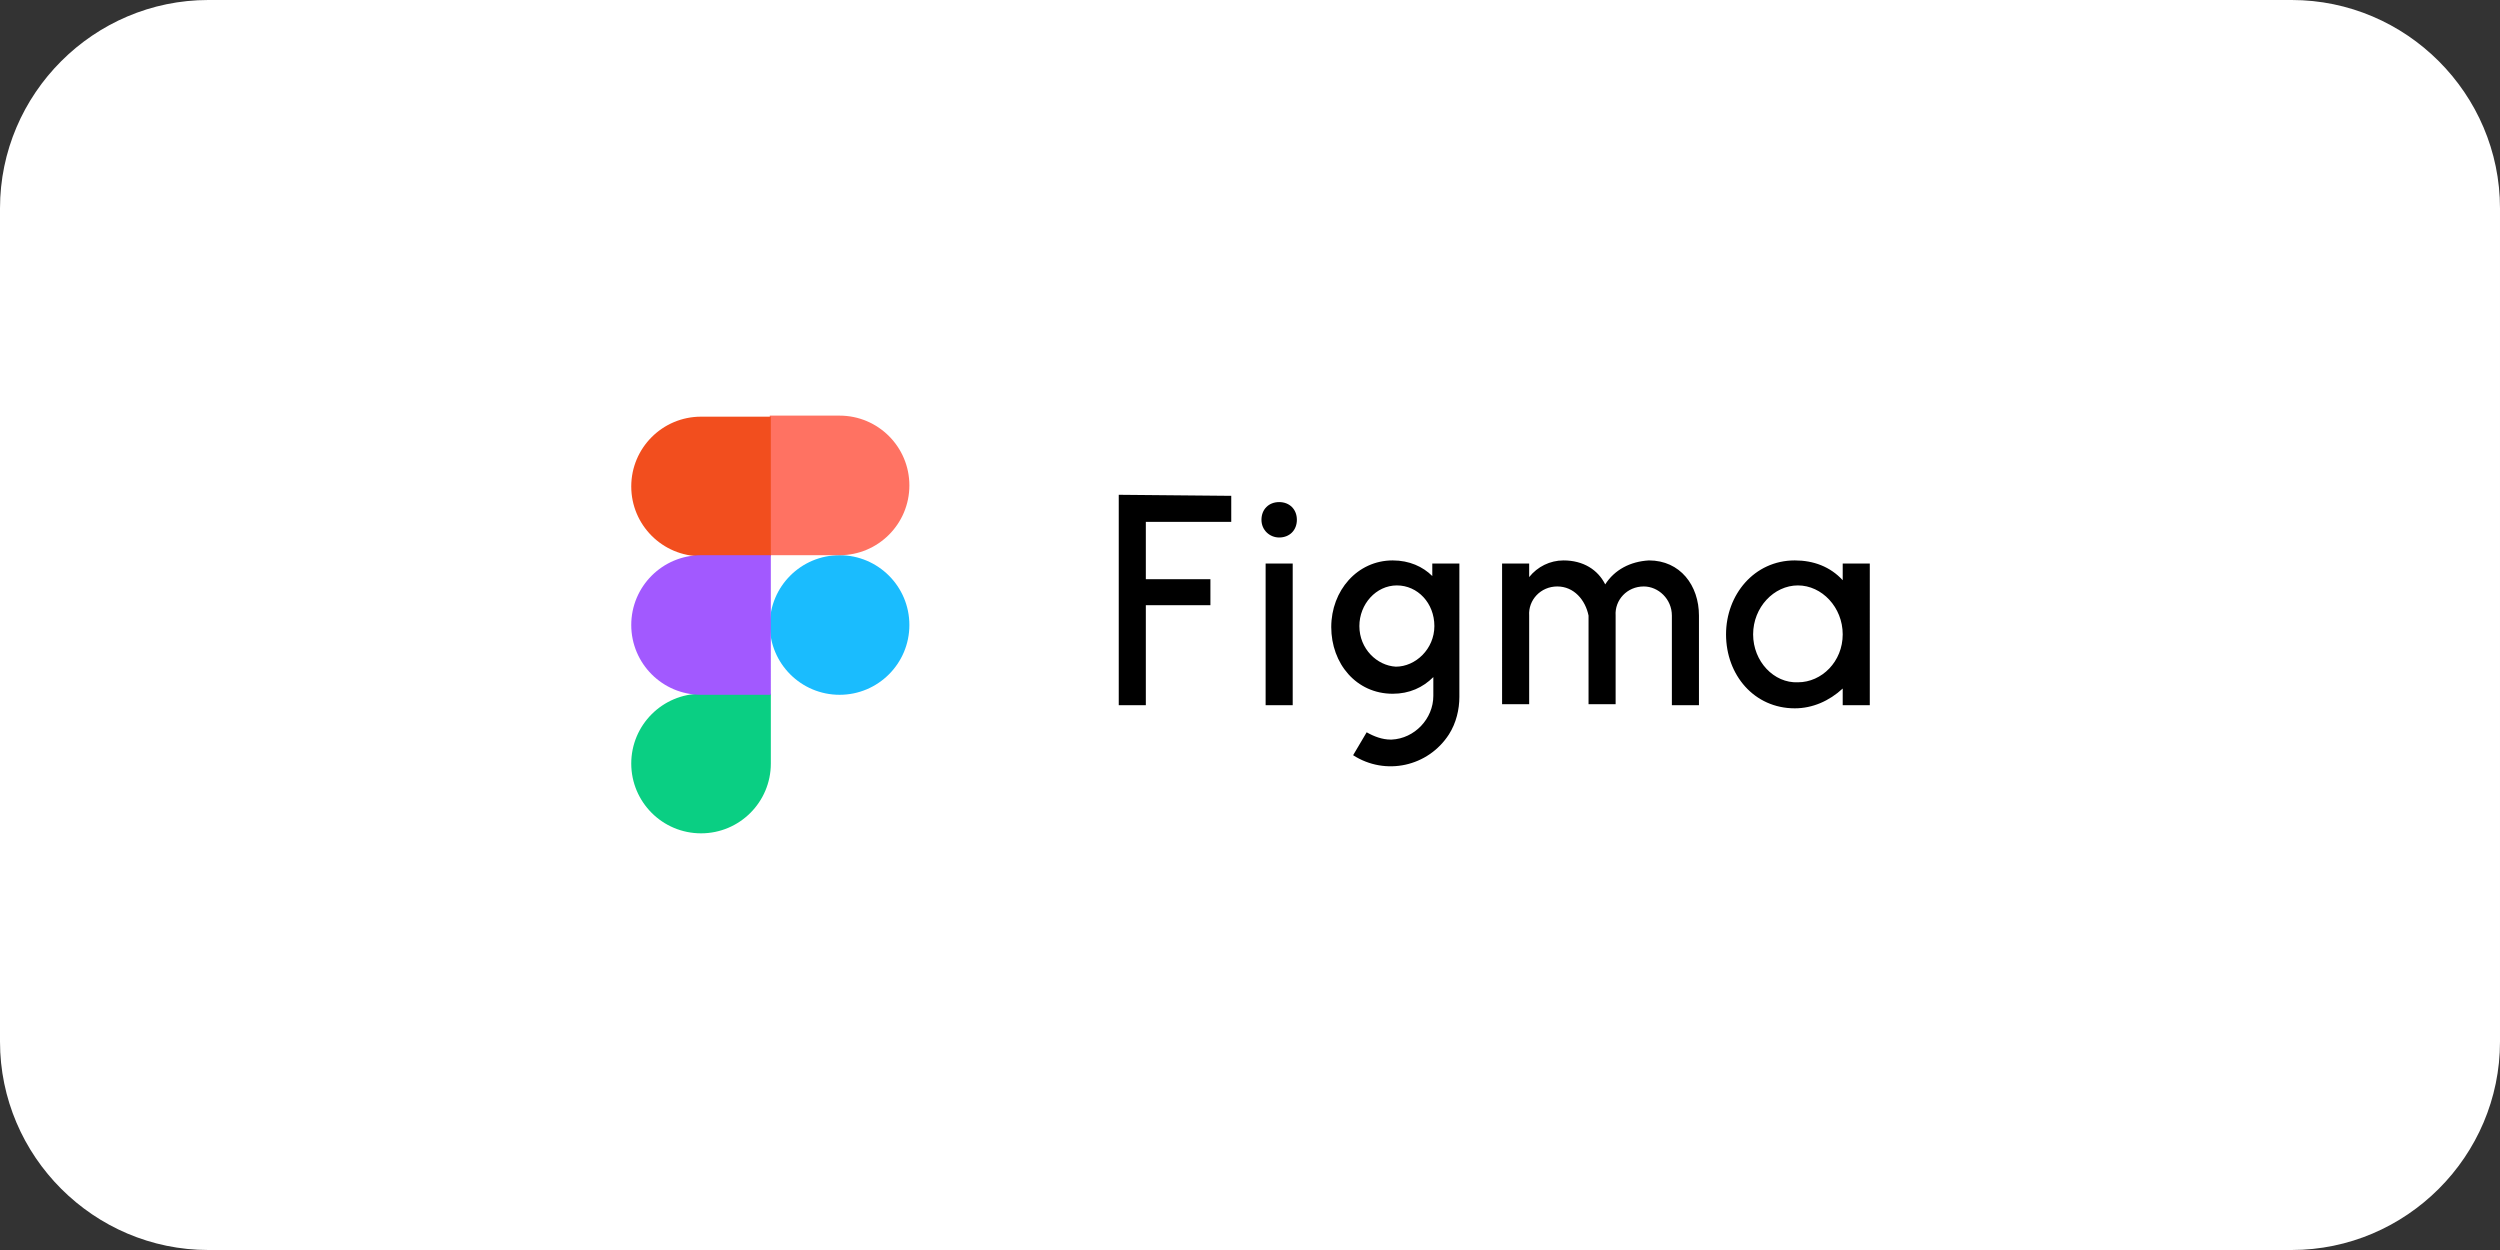 <?xml version="1.0" encoding="UTF-8"?>
<!-- Generator: Adobe Illustrator 25.4.1, SVG Export Plug-In . SVG Version: 6.00 Build 0)  -->
<svg xmlns="http://www.w3.org/2000/svg" xmlns:xlink="http://www.w3.org/1999/xlink" version="1.1" id="Layer_1" x="0px" y="0px" viewBox="0 0 240 120" style="enable-background:new 0 0 240 120;" xml:space="preserve">
<rect x="0" y="0" width="240" height="120" fill="#333333" stroke="none"/>
<style type="text/css">
	.st0{fill:#FFFFFF;}
	.st1{fill:#1ABCFE;}
	.st2{fill:#0ACF83;}
	.st3{fill:#FF7262;}
	.st4{fill:#F24E1E;}
	.st5{fill:#A259FF;}
</style>
<g transform="translate(-470 -1922)">
	<path class="st0" d="M490,1922h200c11,0,20,9,20,20v80c0,11-9,20-20,20H490c-11,0-20-9-20-20v-80C470,1931,479,1922,490,1922z"></path>
</g>
<g>
	<path d="M107.4,47.5v20.2h2.6v-9.6h6.2v-2.5H110v-5.5h8.2v-2.5L107.4,47.5L107.4,47.5z M122.8,51.6c1,0,1.7-0.7,1.7-1.7   s-0.7-1.7-1.7-1.7s-1.7,0.7-1.7,1.7S121.9,51.6,122.8,51.6L122.8,51.6z M121.5,54.1v13.6h2.6V54.1H121.5z M133.7,53.8   c-3.4,0-5.9,2.9-5.9,6.4s2.4,6.4,5.9,6.4c1.6,0,2.9-0.6,3.9-1.6v1.8c0,2.2-1.8,4.1-4,4.2c0,0,0,0-0.1,0c-0.8,0-1.6-0.3-2.3-0.7   l-1.3,2.2c3.1,2,7.2,1.1,9.2-2c0.7-1.1,1-2.4,1-3.6V54.1h-2.6v1.2C136.6,54.4,135.3,53.8,133.7,53.8L133.7,53.8z M130.5,60.1   c0-2.1,1.6-3.9,3.6-3.9s3.6,1.7,3.6,3.9S135.9,64,134,64C132.2,63.9,130.5,62.3,130.5,60.1z M149.5,56.3c-1.6,0-2.8,1.3-2.7,2.8   v8.5h-2.6V54.1h2.6v1.3c0.8-1,2-1.6,3.3-1.6c1.9,0,3.3,0.9,4,2.3c0.9-1.4,2.4-2.2,4.2-2.3c3,0,4.8,2.4,4.8,5.3v8.6h-2.6v-8.6   c0-1.6-1.3-2.8-2.7-2.8c-1.6,0-2.8,1.3-2.7,2.8v8.5h-2.6v-8.5C152.2,57.6,151.1,56.3,149.5,56.3L149.5,56.3z M176.9,55.7   c-1.2-1.3-2.8-1.9-4.6-1.9c-3.9,0-6.6,3.3-6.6,7.1c0,3.9,2.7,7.1,6.6,7.1c1.7,0,3.3-0.7,4.6-1.9v1.6h2.6V54.1h-2.6V55.7L176.9,55.7   z M168.3,60.9c0-2.6,2-4.7,4.3-4.7s4.3,2.1,4.3,4.7s-2,4.6-4.3,4.6C170.3,65.6,168.3,63.5,168.3,60.9z"></path>
	<path id="b" class="st1" d="M73.9,60c0-3.7,3-6.7,6.7-6.7s6.7,3,6.7,6.7s-3,6.7-6.7,6.7C76.9,66.7,73.9,63.7,73.9,60z"></path>
	<path id="c" class="st2" d="M60.6,73.3c0-3.7,3-6.7,6.7-6.7h6.7v6.7c0,3.7-3,6.7-6.7,6.7S60.6,77,60.6,73.3z"></path>
	<path id="d" class="st3" d="M73.9,40v13.3h6.7c3.7,0,6.7-3,6.7-6.7s-3-6.7-6.7-6.7H73.9L73.9,40z"></path>
	<path id="e" class="st4" d="M60.6,46.7c0,3.7,3,6.7,6.7,6.7h6.7V40h-6.7C63.6,40,60.6,43,60.6,46.7z"></path>
	<path id="e_1_" class="st5" d="M60.6,60c0,3.7,3,6.7,6.7,6.7h6.7V53.3h-6.7C63.6,53.3,60.6,56.3,60.6,60z"></path>
</g>
</svg>
